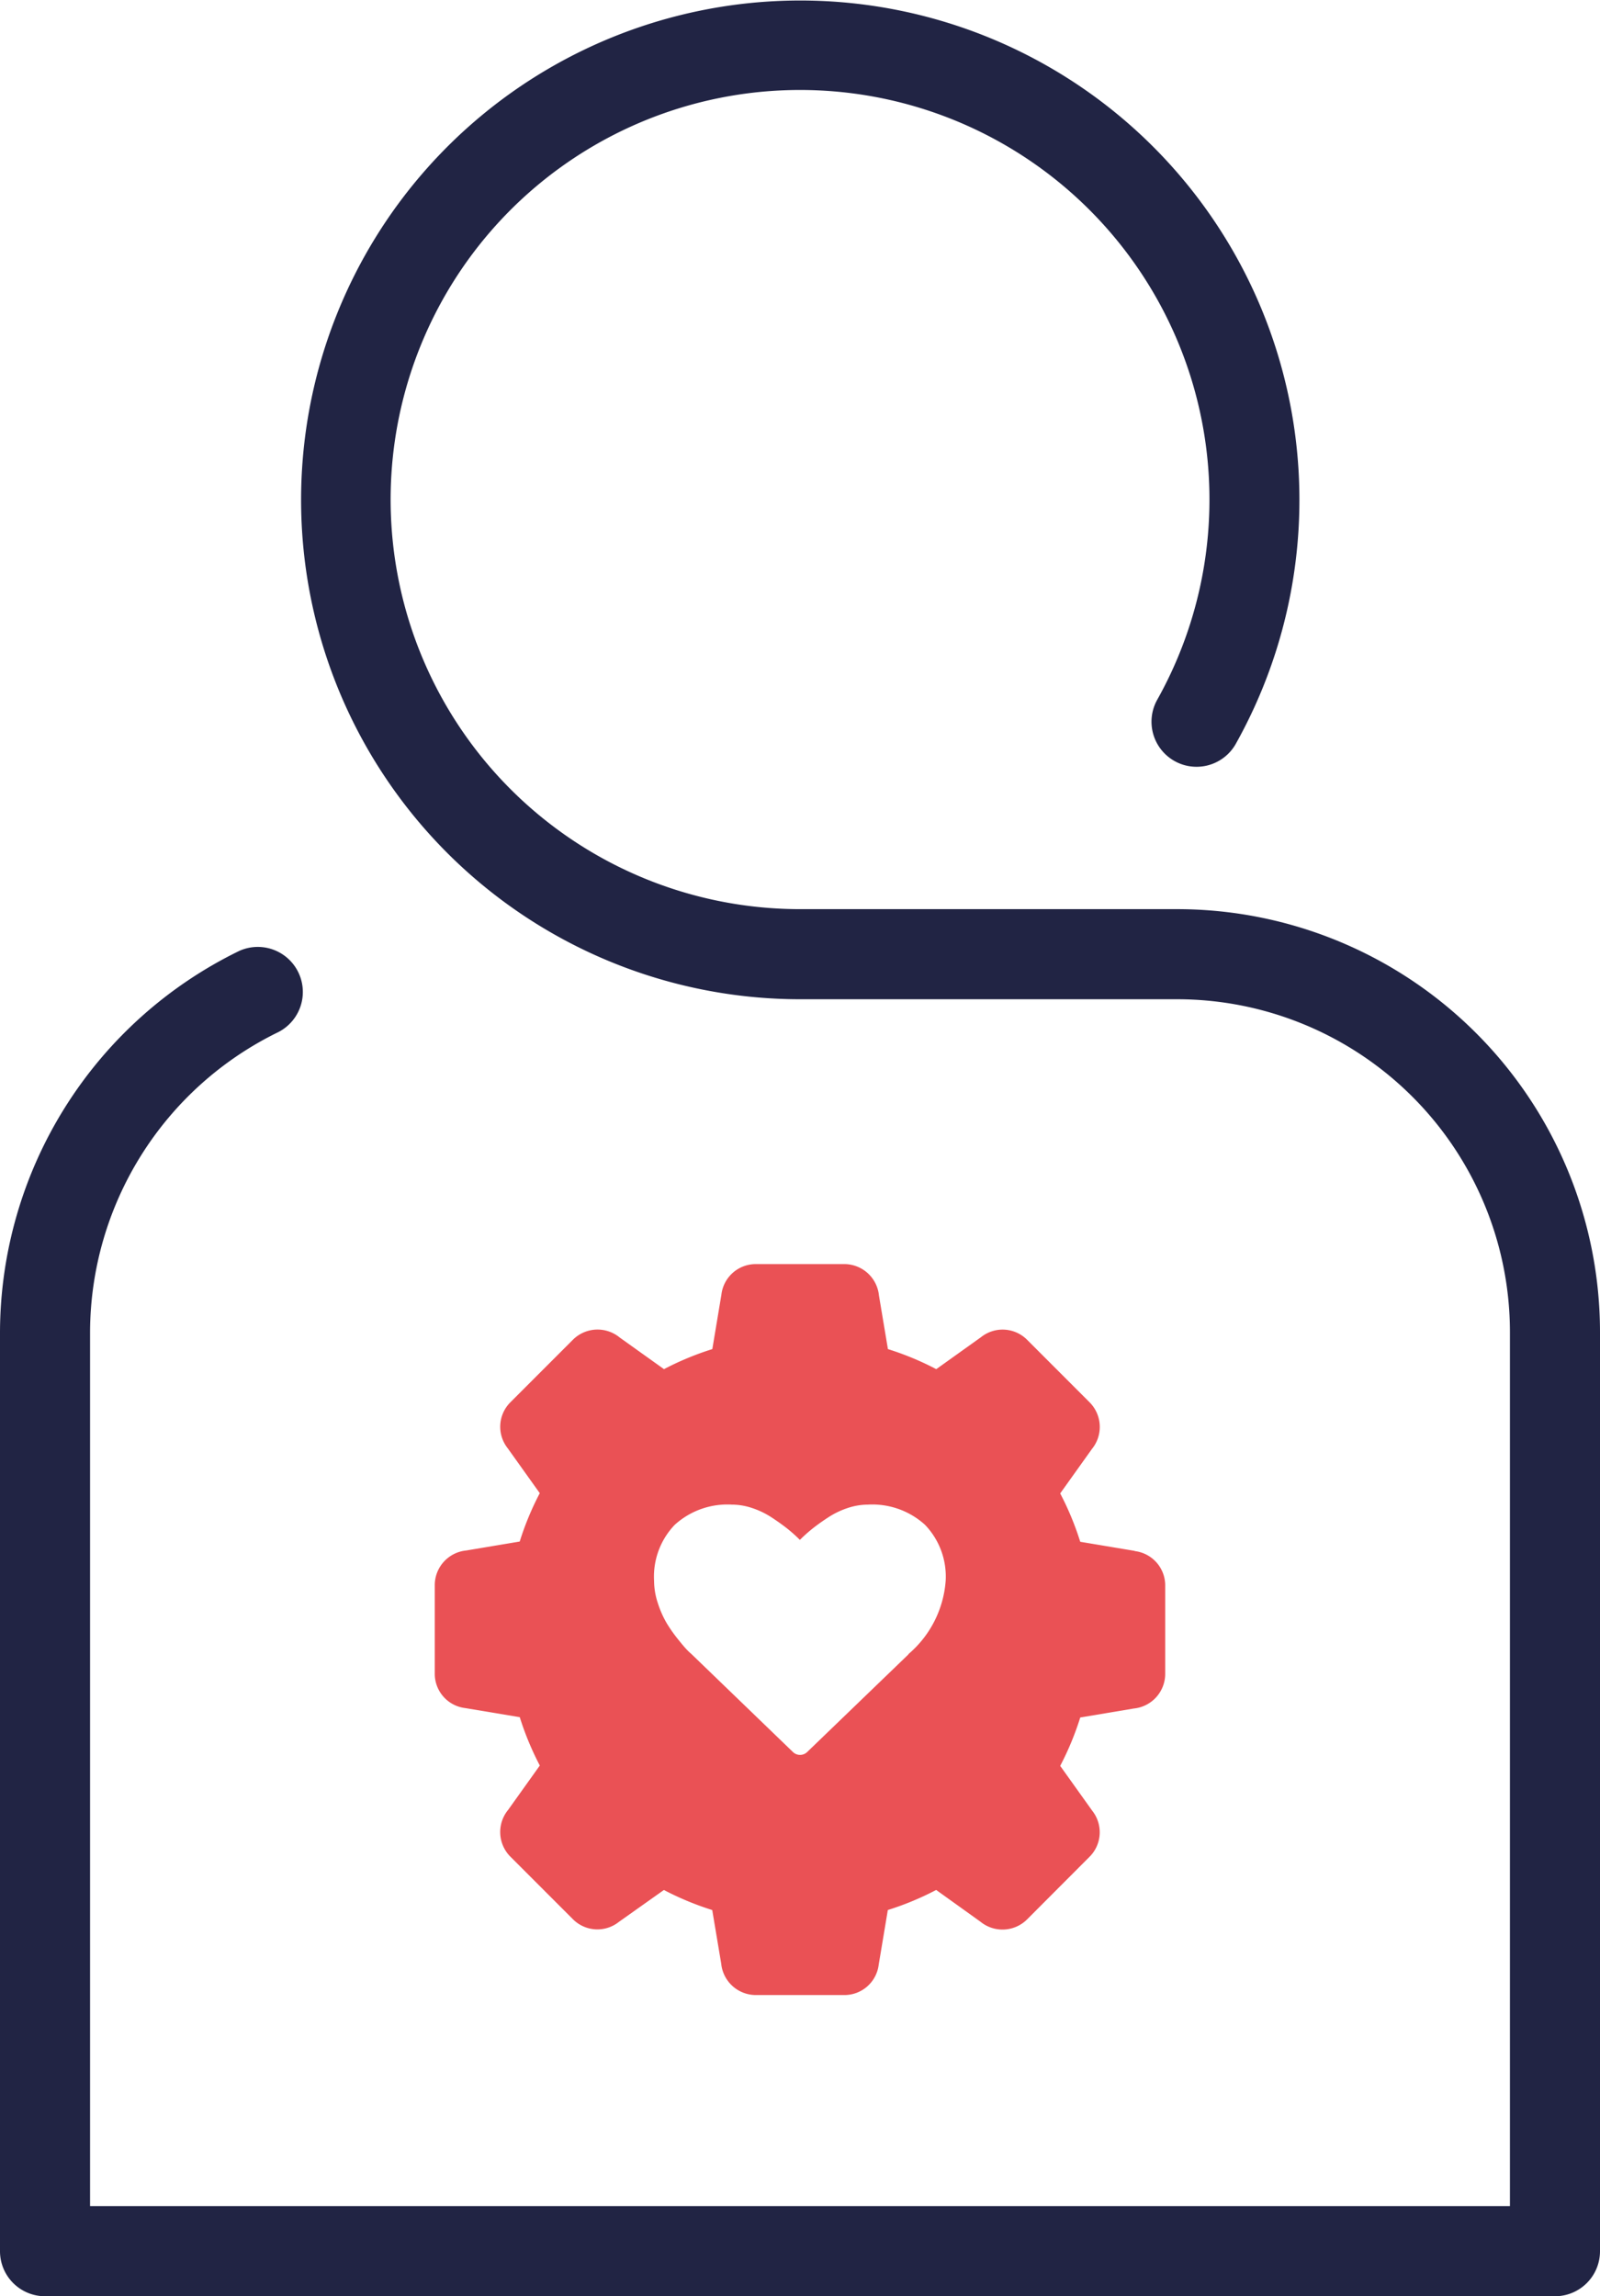<?xml version="1.0" encoding="UTF-8"?> <svg xmlns="http://www.w3.org/2000/svg" width="50.507" height="72.455"><defs><clipPath id="a"><path fill="#212444" d="M0 0h50.507v72.455H0z"></path></clipPath></defs><g clip-path="url(#a)"><path d="M49.085 72.455H1.422A1.421 1.421 0 010 71.033V42.025a13.418 13.418 0 017.55-12.019 1.422 1.422 0 011.235 2.561 10.559 10.559 0 00-5.942 9.458v27.586h44.821V42.025A10.507 10.507 0 0037.17 31.53H25.253A15.757 15.757 0 1139 23.489a1.422 1.422 0 01-2.478-1.395 12.924 12.924 0 10-11.27 6.593H37.17a13.353 13.353 0 0113.337 13.338v29.008a1.421 1.421 0 01-1.422 1.422" fill="#212444"></path><path d="M35.817 48.936l-1.717-.287a9.218 9.218 0 00-.633-1.526l1-1.4a1.1 1.1 0 00-.074-1.477l-1.966-1.966a1.091 1.091 0 00-1.456-.09l-1.416 1.012a9.22 9.22 0 00-1.526-.633l-.283-1.69a1.1 1.1 0 00-1.1-.992h-2.78a1.091 1.091 0 00-1.094.966l-.286 1.716a9.173 9.173 0 00-1.526.633l-1.4-1a1.1 1.1 0 00-1.477.074l-1.966 1.966a1.09 1.09 0 00-.09 1.456l1.012 1.417a9.162 9.162 0 00-.633 1.526l-1.69.283a1.1 1.1 0 00-.992 1.1v2.78a1.091 1.091 0 00.966 1.093l1.717.286a9.33 9.33 0 00.633 1.526l-1 1.4a1.1 1.1 0 00.074 1.478l1.966 1.966a1.09 1.09 0 001.456.09l1.421-1.007a9.287 9.287 0 001.526.633l.283 1.689a1.1 1.1 0 001.1.993h2.78a1.09 1.09 0 001.093-.966l.287-1.717a9.2 9.2 0 001.526-.633l1.395 1a1.1 1.1 0 001.478-.074l1.964-1.968a1.093 1.093 0 00.09-1.457l-1.012-1.416a9.25 9.25 0 00.633-1.527l1.69-.283a1.1 1.1 0 00.992-1.1v-2.774a1.091 1.091 0 00-.965-1.094m-7.135 3.255l-3.2 3.084a.323.323 0 01-.453 0l-3.21-3.097a1.709 1.709 0 01-.141-.134q-.09-.093-.285-.337a4.571 4.571 0 01-.35-.5 3.128 3.128 0 01-.275-.622 2.263 2.263 0 01-.121-.71 2.359 2.359 0 01.653-1.768 2.473 2.473 0 011.8-.637 2.044 2.044 0 01.651.111 2.621 2.621 0 01.617.3q.285.188.491.352a4.76 4.76 0 01.391.35 4.76 4.76 0 01.391-.35q.206-.165.491-.352a2.607 2.607 0 01.616-.3 2.044 2.044 0 01.651-.111 2.473 2.473 0 011.8.637 2.357 2.357 0 01.653 1.768 3.361 3.361 0 01-1.177 2.313" fill="#ea5155"></path></g></svg> 